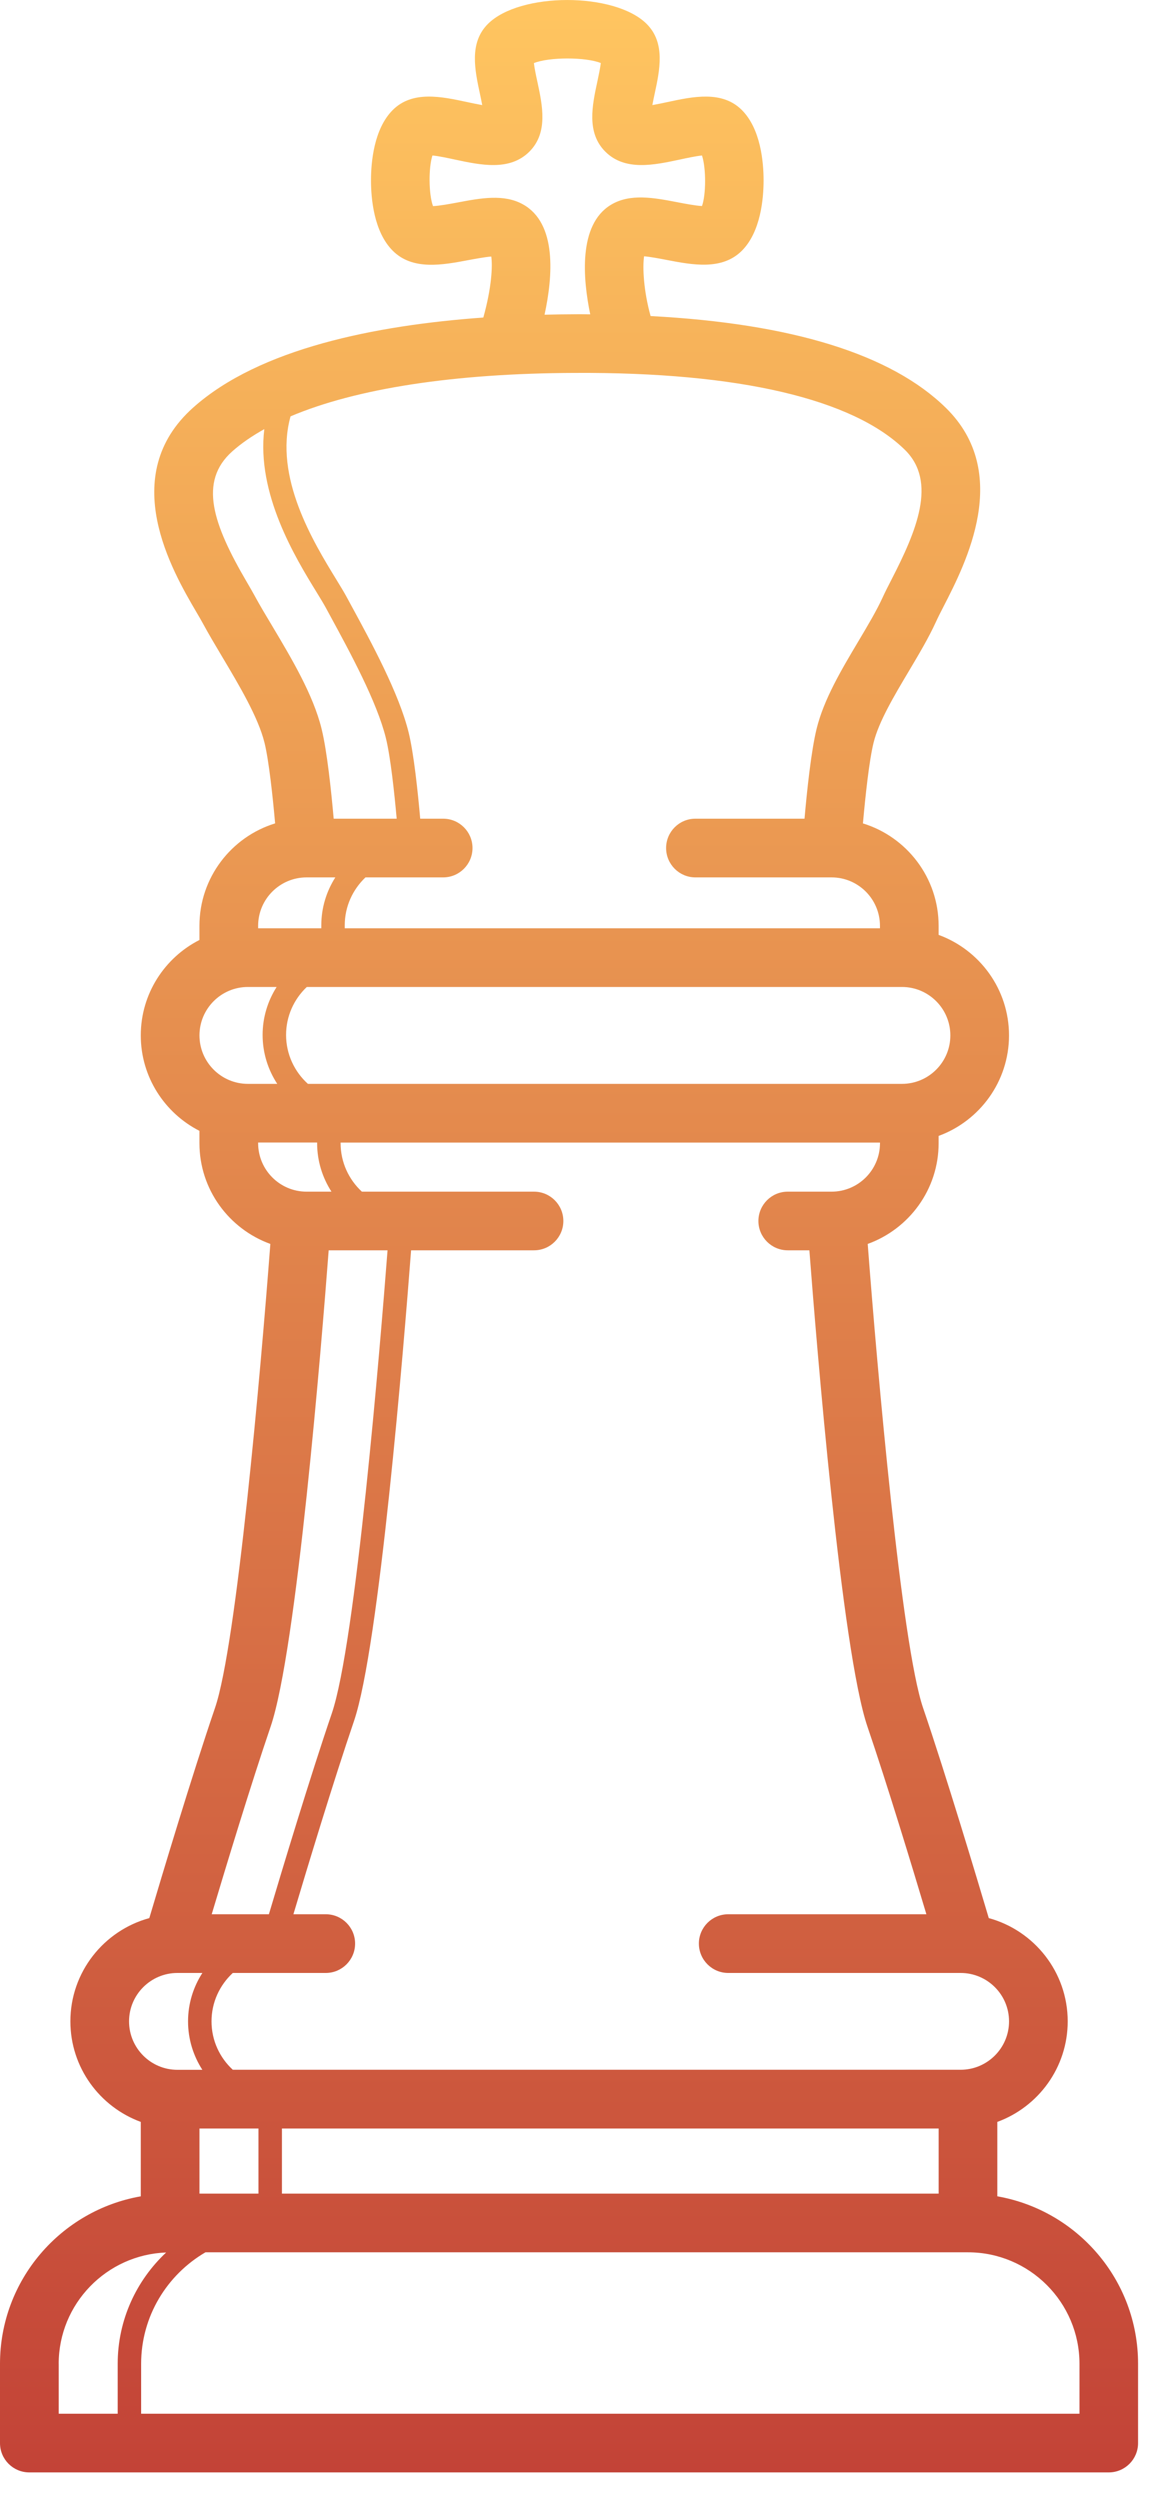 <svg width="42" height="91" viewBox="0 0 42 91" fill="none" xmlns="http://www.w3.org/2000/svg">
<path d="M36.329 79.951V77.242C37.822 76.695 38.893 75.263 38.893 73.582C38.893 71.787 37.672 70.275 36.018 69.823C35.582 68.358 34.466 64.635 33.624 62.169C32.84 59.873 31.961 49.941 31.608 45.282C33.111 44.739 34.191 43.303 34.191 41.615V41.35C35.685 40.803 36.755 39.371 36.755 37.691C36.755 36.01 35.685 34.578 34.191 34.032V33.702C34.191 31.95 33.029 30.463 31.434 29.974C31.521 28.992 31.661 27.684 31.821 27.038C32.009 26.273 32.565 25.34 33.103 24.436C33.476 23.809 33.83 23.215 34.095 22.634C34.166 22.476 34.264 22.287 34.374 22.072C35.184 20.497 36.868 17.218 34.459 14.851C32.47 12.899 28.855 11.777 23.699 11.505C23.446 10.598 23.401 9.738 23.462 9.329C23.697 9.35 24.04 9.415 24.272 9.46C25.223 9.643 26.3 9.85 27.024 9.127C27.712 8.438 27.815 7.226 27.815 6.566C27.815 5.904 27.711 4.694 27.024 4.006C26.305 3.288 25.246 3.515 24.31 3.716C24.156 3.749 23.95 3.793 23.763 3.826C23.788 3.683 23.822 3.534 23.846 3.418C24.034 2.546 24.245 1.56 23.557 0.872C22.395 -0.29 18.934 -0.29 17.772 0.872C17.084 1.56 17.296 2.547 17.483 3.418C17.508 3.534 17.539 3.683 17.566 3.826C17.378 3.793 17.173 3.749 17.019 3.716C16.083 3.515 15.024 3.288 14.306 4.005C13.618 4.694 13.514 5.904 13.514 6.566C13.514 7.226 13.617 8.438 14.306 9.127C15.03 9.851 16.114 9.648 17.071 9.467C17.307 9.424 17.66 9.357 17.896 9.338C17.944 9.688 17.914 10.454 17.606 11.559C13.678 11.841 9.451 12.684 7.039 14.835C4.248 17.32 6.283 20.794 7.151 22.277C7.245 22.438 7.329 22.578 7.394 22.7C7.602 23.084 7.843 23.488 8.097 23.915C8.711 24.945 9.407 26.113 9.635 27.037C9.794 27.683 9.935 28.991 10.022 29.973C8.428 30.462 7.265 31.948 7.265 33.7V34.217C5.999 34.861 5.128 36.175 5.128 37.691C5.128 39.206 5.999 40.52 7.265 41.166V41.615C7.265 43.303 8.345 44.739 9.848 45.282C9.495 49.941 8.617 59.873 7.833 62.169C6.99 64.636 5.874 68.358 5.439 69.823C3.784 70.275 2.564 71.787 2.564 73.582C2.564 75.264 3.635 76.695 5.128 77.242V79.951C2.219 80.46 0 82.996 0 86.049V88.933C0 89.525 0.478 90.001 1.068 90.001H40.388C40.979 90.001 41.456 89.523 41.456 88.933V86.049C41.458 82.996 39.238 80.46 36.329 79.951ZM7.266 77.483H9.415V79.853H7.266V77.483ZM10.27 77.483H34.192V79.853H10.27V77.483ZM30.292 43.379H28.694C28.105 43.379 27.626 43.858 27.626 44.447C27.626 45.035 28.105 45.514 28.694 45.514H29.483C29.745 48.938 30.653 60.084 31.6 62.859C32.313 64.944 33.227 67.951 33.745 69.683H26.527C25.936 69.683 25.458 70.162 25.458 70.751C25.458 71.34 25.937 71.82 26.527 71.82H34.992C35.965 71.82 36.756 72.609 36.756 73.582C36.756 74.553 35.965 75.344 34.992 75.344H8.48C8.005 74.906 7.705 74.281 7.705 73.582C7.705 72.885 8.005 72.26 8.48 71.82H11.867C12.457 71.82 12.935 71.341 12.935 70.751C12.935 70.16 12.456 69.683 11.867 69.683H10.688C11.195 67.984 12.152 64.825 12.894 62.653C13.814 59.958 14.71 48.978 14.975 45.514H19.453C20.043 45.514 20.521 45.036 20.521 44.447C20.521 43.856 20.042 43.379 19.453 43.379H13.182C12.706 42.938 12.407 42.312 12.407 41.612V41.592H32.055V41.617C32.054 42.587 31.264 43.379 30.292 43.379ZM32.857 39.455H30.833H11.216C10.729 39.014 10.421 38.38 10.421 37.673C10.421 36.986 10.712 36.367 11.176 35.928H32.856C33.828 35.928 34.618 36.719 34.618 37.691C34.619 38.663 33.829 39.455 32.857 39.455ZM32.475 21.096C32.347 21.346 32.234 21.566 32.151 21.75C31.934 22.224 31.611 22.768 31.267 23.345C30.65 24.381 30.011 25.454 29.747 26.526C29.546 27.345 29.392 28.817 29.306 29.802H25.332C24.741 29.802 24.264 30.28 24.264 30.87C24.264 31.46 24.742 31.939 25.332 31.939H30.292C31.264 31.939 32.054 32.73 32.054 33.703V33.792H12.558V33.684C12.558 32.998 12.85 32.379 13.313 31.939H16.143C16.733 31.939 17.212 31.46 17.212 30.87C17.212 30.28 16.733 29.802 16.143 29.802H15.307C15.222 28.838 15.075 27.433 14.885 26.662C14.534 25.238 13.525 23.381 12.787 22.026L12.615 21.709C12.527 21.547 12.4 21.34 12.251 21.096C11.421 19.741 9.968 17.369 10.584 15.156C12.976 14.143 16.535 13.589 20.947 13.575C26.921 13.543 31.078 14.525 32.964 16.377C34.15 17.544 33.374 19.348 32.475 21.096ZM19.049 7.439C18.357 7.053 17.504 7.213 16.678 7.369C16.415 7.418 16.012 7.494 15.773 7.503C15.612 7.066 15.609 6.09 15.753 5.66C15.982 5.681 16.336 5.758 16.572 5.809C17.507 6.008 18.567 6.237 19.285 5.519C19.973 4.83 19.761 3.842 19.574 2.971C19.532 2.78 19.471 2.495 19.448 2.297C20.008 2.072 21.336 2.074 21.886 2.295C21.861 2.494 21.799 2.779 21.759 2.971C21.571 3.842 21.36 4.83 22.048 5.519C22.766 6.237 23.825 6.008 24.761 5.809C24.993 5.758 25.341 5.684 25.571 5.66C25.724 6.12 25.72 7.09 25.571 7.5C25.336 7.489 24.936 7.412 24.677 7.362C23.828 7.199 22.95 7.03 22.247 7.46C21.053 8.187 21.237 10.174 21.5 11.443C21.372 11.443 21.247 11.438 21.117 11.438C21.058 11.438 20.999 11.438 20.94 11.44C20.581 11.441 20.211 11.447 19.836 11.456C20.143 10.044 20.288 8.127 19.049 7.439ZM9.274 21.683C9.199 21.544 9.105 21.383 8.997 21.198C7.751 19.072 7.227 17.532 8.462 16.43C8.789 16.139 9.182 15.87 9.628 15.621C9.339 17.971 10.754 20.291 11.522 21.541C11.662 21.77 11.781 21.963 11.864 22.116L12.037 22.434C12.752 23.748 13.731 25.549 14.056 26.866C14.227 27.559 14.366 28.866 14.45 29.802H12.155C12.068 28.817 11.915 27.343 11.713 26.526C11.409 25.293 10.627 23.98 9.937 22.822C9.696 22.421 9.466 22.037 9.274 21.683ZM11.166 31.939H12.215C11.893 32.444 11.704 33.042 11.704 33.684V33.792H9.403V33.702C9.403 32.73 10.194 31.939 11.166 31.939ZM9.029 35.928H10.077C9.756 36.432 9.566 37.031 9.566 37.673C9.566 38.331 9.763 38.941 10.099 39.455H9.029C8.056 39.455 7.266 38.663 7.266 37.691C7.266 36.719 8.057 35.928 9.029 35.928ZM9.403 41.59H11.552V41.615C11.552 42.264 11.745 42.868 12.074 43.379H11.166C10.194 43.379 9.403 42.587 9.403 41.615V41.59ZM9.856 62.859C10.805 60.084 11.712 48.938 11.973 45.514H14.117C13.847 49.011 12.957 59.824 12.085 62.376C11.301 64.671 10.28 68.053 9.795 69.683H7.712C8.23 67.953 9.144 64.944 9.856 62.859ZM6.464 71.82H7.372C7.043 72.329 6.85 72.933 6.85 73.582C6.85 74.233 7.043 74.837 7.371 75.346H6.463C5.491 75.346 4.701 74.555 4.701 73.582C4.701 72.611 5.492 71.82 6.464 71.82ZM2.138 86.049C2.138 83.862 3.881 82.075 6.052 81.996C4.968 83.011 4.287 84.451 4.287 86.049V87.865H2.139V86.049H2.138ZM39.321 87.865H5.141V86.049C5.141 84.317 6.085 82.805 7.484 81.989H35.262C37.5 81.989 39.322 83.811 39.322 86.049V87.865H39.321Z" fill="url(#paint0_linear)"/>
<defs>
<linearGradient id="paint0_linear" x1="20.728" y1="0" x2="20.728" y2="90.001" gradientUnits="userSpaceOnUse">
<stop stop-color="#FFC560"/>
<stop offset="1" stop-color="#C34337"/>
</linearGradient>
</defs>
</svg>
